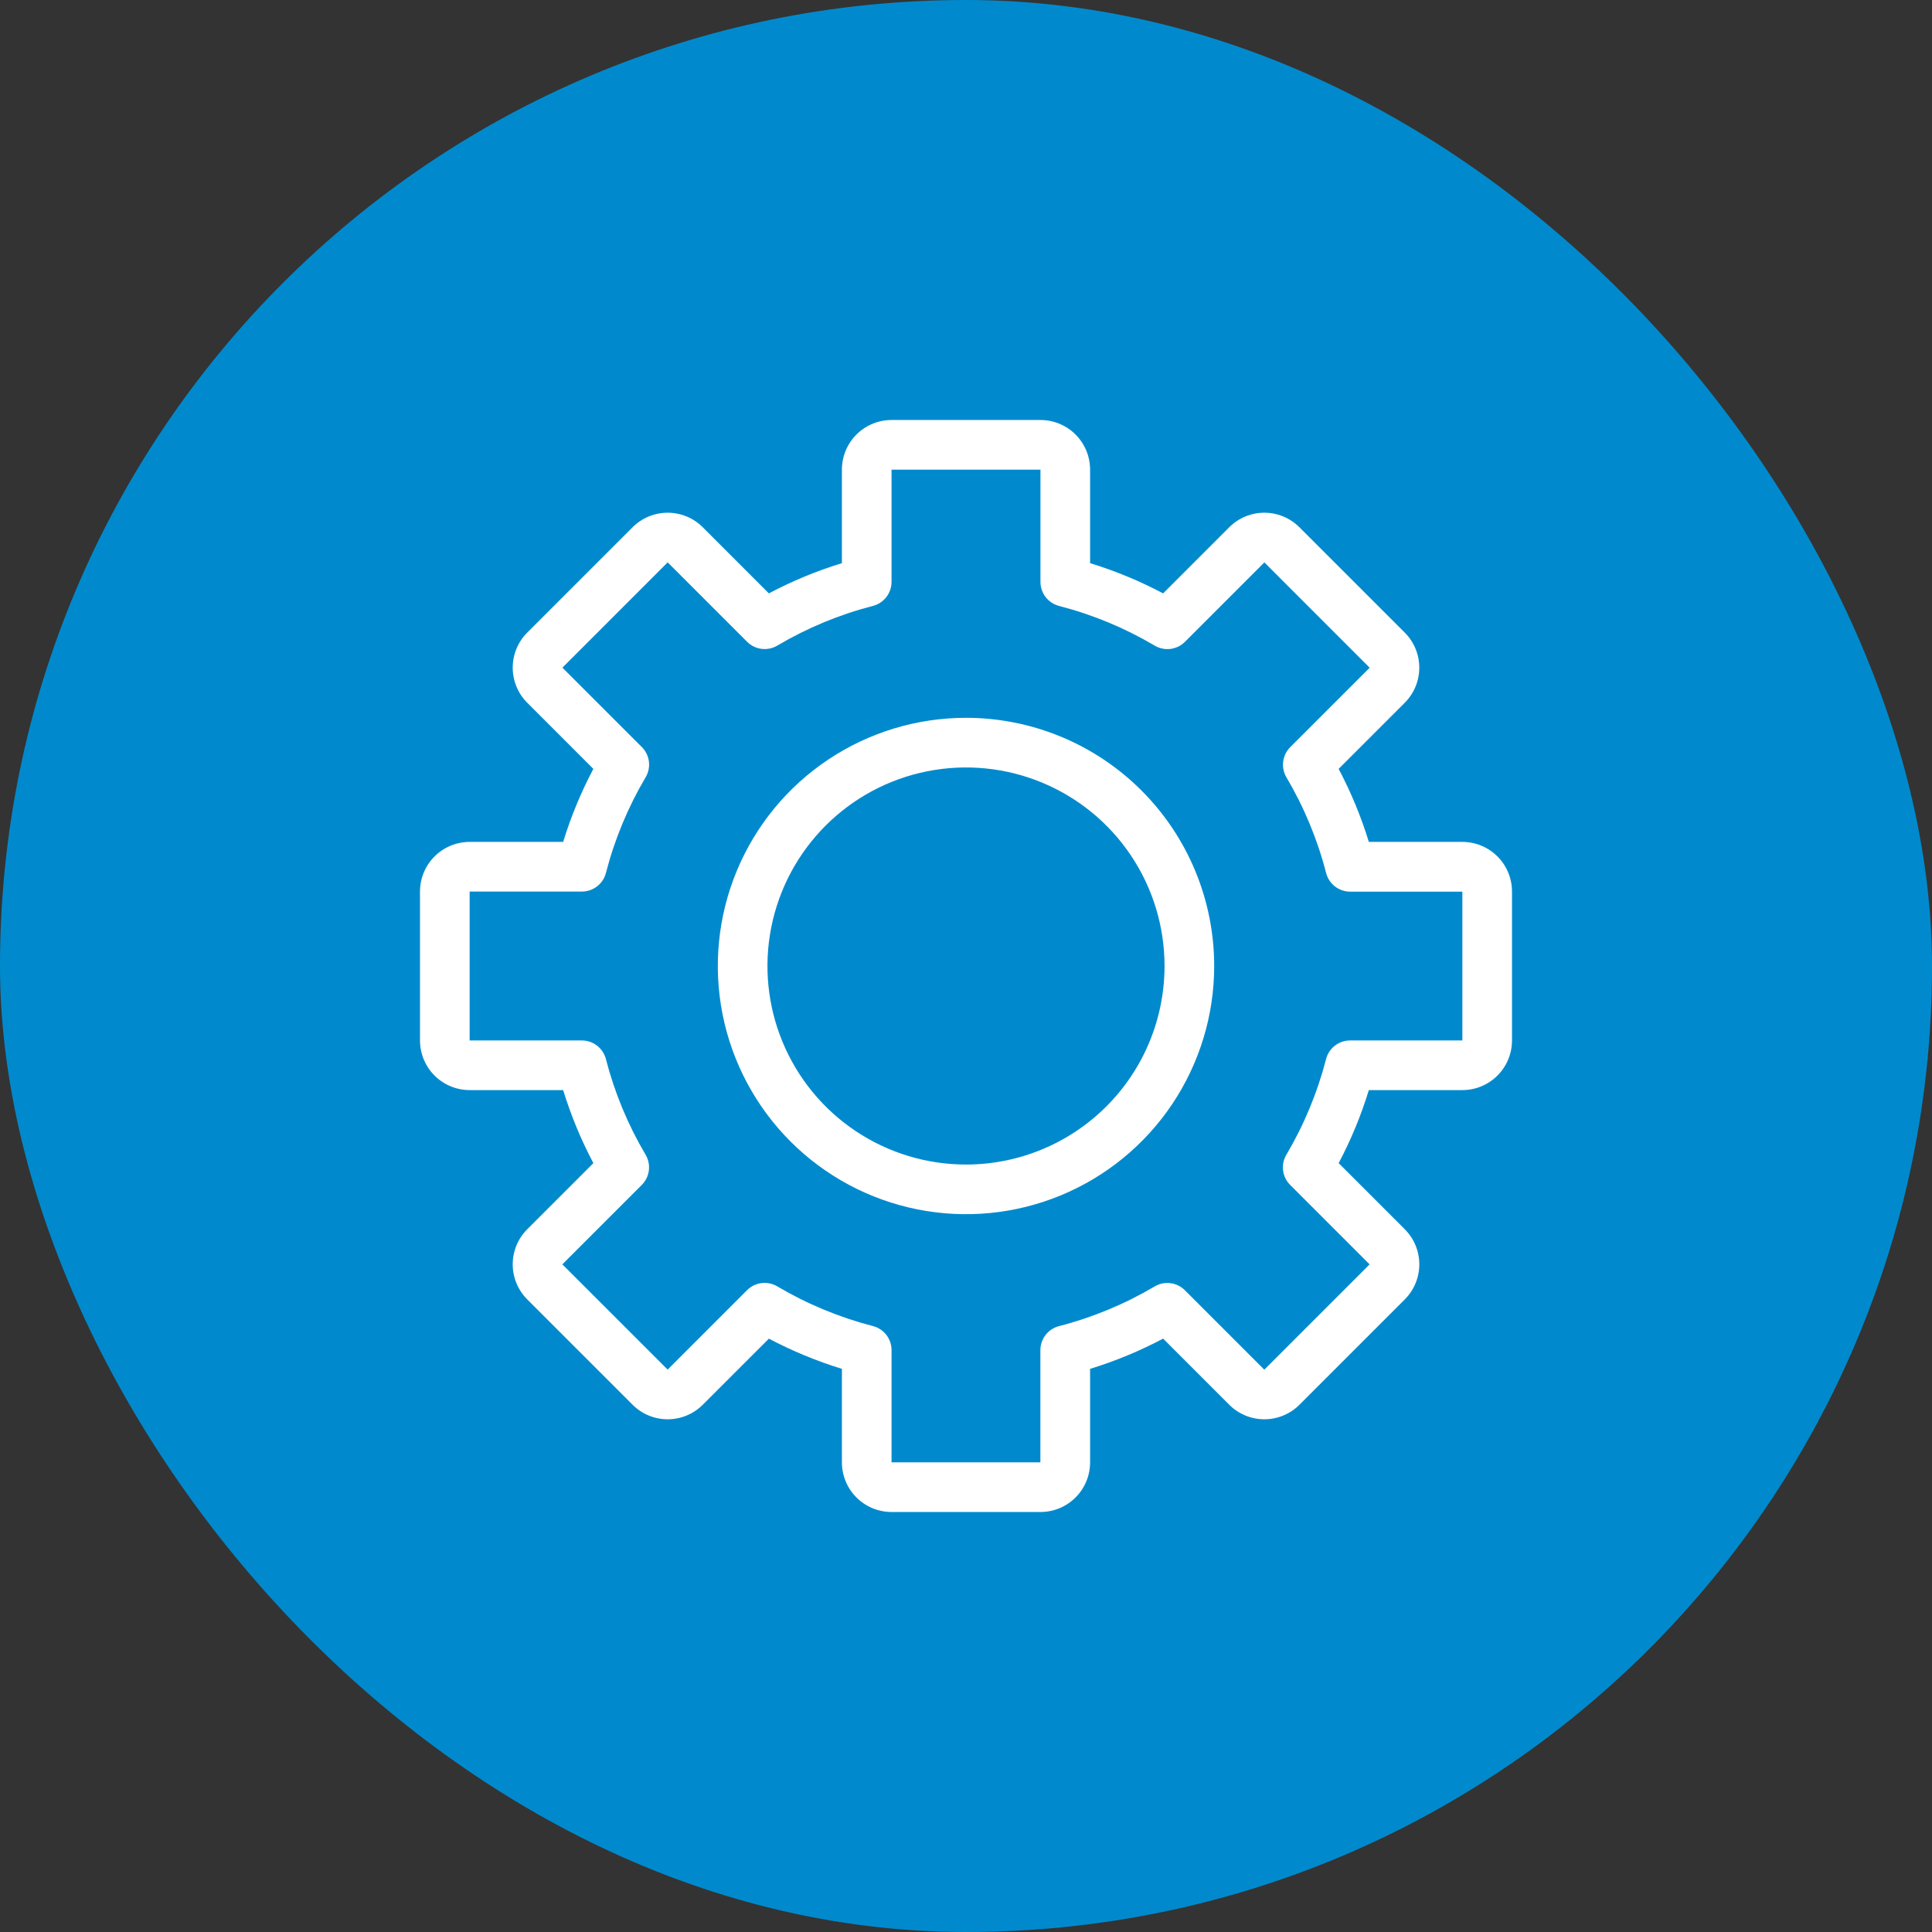 <svg width="230" height="230" viewBox="0 0 230 230" fill="none" xmlns="http://www.w3.org/2000/svg">
<rect x="0" y="0" width="230" height="230" fill="#333333" stroke="none"/>
<rect width="230" height="230" rx="115" fill="#008ACD"/>
<path d="M174.091 100.227H162.958C162.035 97.222 160.831 94.311 159.36 91.532L167.23 83.664C167.779 83.115 168.215 82.464 168.512 81.747C168.809 81.03 168.962 80.261 168.962 79.485C168.962 78.709 168.809 77.94 168.512 77.223C168.215 76.506 167.779 75.854 167.23 75.306L154.694 62.77C154.146 62.221 153.494 61.785 152.777 61.488C152.06 61.191 151.291 61.038 150.515 61.038C149.739 61.038 148.97 61.191 148.253 61.488C147.536 61.785 146.885 62.221 146.336 62.77L138.468 70.641C135.689 69.169 132.778 67.965 129.773 67.042V55.909C129.773 54.342 129.15 52.839 128.042 51.731C126.934 50.623 125.431 50 123.864 50H106.136C104.569 50 103.066 50.623 101.958 51.731C100.85 52.839 100.227 54.342 100.227 55.909V67.042C97.222 67.965 94.311 69.169 91.532 70.641L83.664 62.77C83.115 62.221 82.464 61.785 81.747 61.488C81.03 61.191 80.261 61.038 79.485 61.038C78.709 61.038 77.94 61.191 77.223 61.488C76.506 61.785 75.854 62.221 75.306 62.77L62.77 75.306C62.221 75.854 61.785 76.506 61.488 77.223C61.191 77.94 61.038 78.709 61.038 79.485C61.038 80.261 61.191 81.03 61.488 81.747C61.785 82.464 62.221 83.115 62.77 83.664L70.638 91.535C69.168 94.313 67.964 97.223 67.042 100.227H55.909C54.342 100.227 52.839 100.85 51.731 101.958C50.623 103.066 50 104.569 50 106.136V123.864C50 125.431 50.623 126.934 51.731 128.042C52.839 129.15 54.342 129.773 55.909 129.773H67.042C67.965 132.778 69.169 135.689 70.641 138.468L62.77 146.336C62.221 146.885 61.785 147.536 61.488 148.253C61.191 148.97 61.038 149.739 61.038 150.515C61.038 151.291 61.191 152.06 61.488 152.777C61.785 153.494 62.221 154.146 62.77 154.694L75.306 167.23C75.854 167.779 76.506 168.215 77.223 168.512C77.94 168.809 78.709 168.962 79.485 168.962C80.261 168.962 81.03 168.809 81.747 168.512C82.464 168.215 83.115 167.779 83.664 167.23L91.535 159.362C94.313 160.832 97.223 162.036 100.227 162.958V174.091C100.227 175.658 100.85 177.161 101.958 178.269C103.066 179.377 104.569 180 106.136 180H123.864C125.431 180 126.934 179.377 128.042 178.269C129.15 177.161 129.773 175.658 129.773 174.091V162.958C132.778 162.035 135.689 160.831 138.468 159.36L146.339 167.23C146.888 167.779 147.539 168.215 148.256 168.512C148.973 168.809 149.742 168.962 150.518 168.962C151.294 168.962 152.063 168.809 152.78 168.512C153.497 168.215 154.149 167.779 154.697 167.23L167.233 154.694C167.782 154.146 168.218 153.494 168.515 152.777C168.812 152.06 168.965 151.291 168.965 150.515C168.965 149.739 168.812 148.97 168.515 148.253C168.218 147.536 167.782 146.885 167.233 146.336L159.365 138.468C160.834 135.689 162.037 132.778 162.958 129.773H174.091C175.658 129.773 177.161 129.15 178.269 128.042C179.377 126.934 180 125.431 180 123.864V106.136C180 104.569 179.377 103.066 178.269 101.958C177.161 100.85 175.658 100.227 174.091 100.227ZM174.091 123.864H160.725C160.07 123.864 159.433 124.082 158.916 124.483C158.398 124.884 158.028 125.445 157.865 126.08C156.832 130.08 155.241 133.916 153.137 137.472C152.804 138.037 152.667 138.696 152.75 139.347C152.832 139.997 153.129 140.602 153.592 141.065L163.047 150.52L150.511 163.056L141.056 153.601C140.593 153.137 139.988 152.841 139.338 152.759C138.687 152.676 138.028 152.813 137.463 153.146C133.907 155.25 130.072 156.841 126.071 157.873C125.437 158.037 124.875 158.407 124.474 158.925C124.073 159.442 123.855 160.079 123.855 160.733V174.091H106.136V160.725C106.136 160.07 105.918 159.433 105.517 158.916C105.116 158.398 104.555 158.028 103.92 157.865C99.92 156.832 96.084 155.241 92.528 153.137C91.963 152.804 91.304 152.667 90.653 152.75C90.003 152.832 89.398 153.129 88.935 153.592L79.481 163.047L66.947 150.517L76.402 141.062C76.865 140.599 77.162 139.994 77.244 139.344C77.327 138.693 77.19 138.034 76.857 137.469C74.753 133.913 73.162 130.077 72.129 126.077C71.966 125.444 71.596 124.884 71.08 124.483C70.564 124.083 69.929 123.865 69.275 123.864H55.909V106.136H69.275C69.93 106.136 70.567 105.918 71.084 105.517C71.602 105.116 71.972 104.555 72.135 103.92C73.168 99.92 74.759 96.084 76.863 92.528C77.196 91.963 77.333 91.304 77.25 90.653C77.168 90.003 76.871 89.398 76.408 88.935L66.953 79.481L79.486 66.947L88.941 76.402C89.404 76.865 90.009 77.162 90.659 77.244C91.31 77.327 91.969 77.19 92.534 76.857C96.09 74.753 99.925 73.162 103.926 72.129C104.558 71.965 105.118 71.596 105.518 71.079C105.918 70.563 106.135 69.928 106.136 69.275V55.909H123.864V69.275C123.864 69.93 124.082 70.567 124.483 71.084C124.884 71.602 125.445 71.972 126.08 72.135C130.08 73.168 133.916 74.759 137.472 76.863C138.037 77.196 138.696 77.333 139.347 77.25C139.997 77.168 140.602 76.871 141.065 76.408L150.52 66.953L163.056 79.492L153.601 88.947C153.137 89.41 152.841 90.015 152.759 90.665C152.676 91.316 152.813 91.975 153.146 92.54C155.25 96.096 156.841 99.931 157.873 103.932C158.037 104.566 158.407 105.128 158.925 105.529C159.442 105.93 160.079 106.148 160.733 106.148H174.091V123.864Z" fill="white"/>
<path d="M115 85.454C109.157 85.454 103.444 87.187 98.585 90.434C93.727 93.68 89.94 98.295 87.704 103.693C85.467 109.092 84.882 115.033 86.022 120.764C87.162 126.495 89.976 131.76 94.108 135.892C98.24 140.024 103.505 142.838 109.236 143.978C114.967 145.118 120.908 144.533 126.307 142.296C131.705 140.06 136.32 136.273 139.566 131.415C142.813 126.556 144.546 120.844 144.546 115C144.546 107.164 141.433 99.649 135.892 94.108C130.351 88.567 122.836 85.454 115 85.454ZM115 138.636C110.325 138.636 105.755 137.25 101.868 134.653C97.981 132.056 94.952 128.364 93.163 124.045C91.374 119.726 90.906 114.974 91.818 110.389C92.73 105.804 94.981 101.592 98.287 98.287C101.592 94.981 105.804 92.73 110.389 91.818C114.974 90.906 119.726 91.374 124.045 93.163C128.364 94.952 132.056 97.981 134.653 101.868C137.25 105.755 138.636 110.325 138.636 115C138.636 121.269 136.146 127.281 131.713 131.713C127.281 136.146 121.269 138.636 115 138.636Z" fill="white"/>
</svg>
